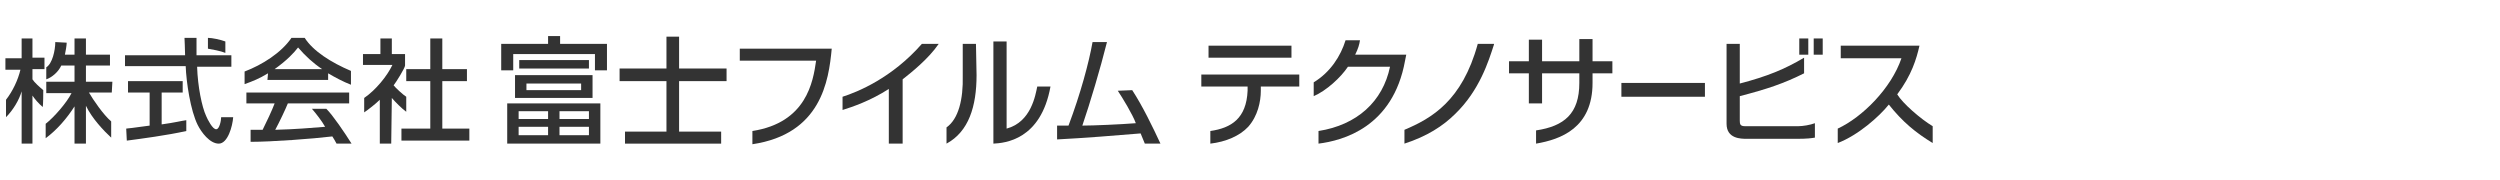 <svg width="416" height="30" viewBox="0 0 416 30" fill="none" xmlns="http://www.w3.org/2000/svg">
<path d="M283.7 13.8V16.1H269.8V13.8H283.7Z" fill="#333333"/>
<path d="M305.8 21.4C309.9 19.5 314.7 14.7 316.4 9.7H306.3V7.6H319.4C318.9 9.8 318.1 12.5 315.7 15.7C316.6 17.2 319.6 19.8 321.6 21V23.8C318.8 22.1 316.6 20.3 314.3 17.4C312.7 19.4 309.2 22.5 305.8 23.8V21.4Z" fill="#333333"/>
<path d="M214.9 7.6H201.1V9.6H214.9V7.6Z" fill="#333333"/>
<path d="M216.2 12.4V14.4H209.8V15.1C209.8 16.9 209.3 19.3 207.7 21.1C206.3 22.6 204 23.6 201.4 23.9V21.8C204.9 21.3 207.4 19.7 207.6 15.1V14.4H199.9V12.4H216.2V12.4Z" fill="#333333"/>
<path d="M138.4 8.1C137.9 13.5 136.6 22.3 125.2 24V21.8C134.2 20.4 135.3 13.6 135.8 10.1H123.1V8.1H138.4V8.1Z" fill="#333333"/>
<path d="M150.2 23.9H147.9V14.8C144.8 16.8 141.8 17.8 140.2 18.3V16.1C142.7 15.3 148.4 13 153.4 7.3H156.2C154.5 9.8 151.6 12.1 150.2 13.2V23.9Z" fill="#333333"/>
<path d="M162.5 12.5C162.5 17.7 161.2 21.9 157.5 23.9V21.2C159.5 19.8 160.3 16.5 160.2 12.6V7.3H162.4L162.5 12.5Z" fill="#333333"/>
<path d="M167.5 21.4C171.6 20.3 172.3 15.8 172.6 14.4H174.8C173.2 23.3 167.2 23.8 165.3 23.9V6.9H167.5V21.4Z" fill="#333333"/>
<path d="M188.4 15C190.1 17.6 191.8 21.1 193.1 23.9H190.5C190.3 23.4 190 22.7 189.8 22.2C186.3 22.5 180 23 175.9 23.2V20.9C176.5 20.9 177.1 20.9 177.8 20.9C179.8 15.6 181.2 10.4 181.8 7H184.2C183.1 11.4 181.4 17.1 180.1 20.9C181.9 20.9 186.5 20.7 189 20.5C188.5 19.1 186.8 16.3 186 15.1L188.4 15Z" fill="#333333"/>
<path d="M91.2 18.5V19.8H86.3V18.5H91.2ZM84.4 17.2V23.9H99.9V17.2H84.4ZM91.2 21.1V22.5H86.3V21.1H91.2ZM98 18.5V19.8H93.1V18.5H98ZM98 21.1V22.5H93.1V21.1H98ZM91.2 7.3H83.4V11.7H85.4V9H99V11.7H101V7.3H93.2V6H91.2V7.3ZM86.4 10V11.4H98V10H86.4ZM85.7 12.5V16.3H98.6V12.5C98.6 12.5 85.7 12.5 85.7 12.5ZM96.7 13.9V15H87.6V13.9H96.7Z" fill="#333333"/>
<path d="M110.9 6.1H113V11.4H120.9V13.5H113V21.9H120V23.9H104V21.9H110.9V13.5H103.1V11.4H110.9V6.1Z" fill="#333333"/>
<path d="M234 9.1H230.5H225.5C226 8.1 226.2 7.4 226.3 6.7H223.9C223.1 9.3 221.4 12 218.6 13.7V16C220.7 15.1 223.1 12.9 224.3 11.1H231.3C230.1 16.9 225.8 20.8 219.4 21.8V23.9C223.4 23.4 231.8 21.2 233.8 10.1L234 9.1Z" fill="#333333"/>
<path d="M299.2 21H290.4C289.6 21 289.5 20.7 289.5 20.1V16C294.1 14.8 296.8 13.9 300.2 12.2V9.6C297 11.5 294.1 12.7 289.5 13.9V7.3H287.3V20.6C287.3 23.1 289.7 23.1 290.7 23.1H299C300.7 23.1 301.4 23 302 22.9V20.5C301.2 20.8 300 21 299.2 21Z" fill="#333333"/>
<path d="M303.3 6.4H301.8V9.1H303.3V6.4Z" fill="#333333"/>
<path d="M300.9 6.4H299.4V9.1H300.9V6.4Z" fill="#333333"/>
<path d="M265 10.3V6.5H262.8V10.2H256.6V6.6H254.4V10.2H251.1V12.2H254.4V17.2H256.6V12.2H262.8V13.8C262.8 18.9 260.3 21 255.6 21.7V23.9C259.7 23.2 265 21.3 265 13.8V12.2H268.3V10.2H265V10.3Z" fill="#333333"/>
<path d="M34.6 6.3V8.1C35.2 8.2 36.8 8.5 37.5 8.8V6.9C36.7 6.6 35.3 6.3 34.6 6.3Z" fill="#333333"/>
<path d="M38.5 9.2V11.1H32.8C32.9 14.4 33.6 17.8 34.3 19.3C34.5 19.8 35.4 21.6 36 21.5C36.5 21.5 36.8 20.1 36.8 19.5H38.8C38.7 21 37.9 23.9 36.4 23.9C34.9 23.9 33.5 22 32.9 20.8C31.7 18.4 31 13.7 30.9 11H20.8V9.2H30.8C30.8 8.2 30.7 6.6 30.7 6.3H32.7C32.7 7.3 32.7 7.8 32.7 9.2H38.5ZM21 21.4C21.2 21.4 21.6 21.3 21.9 21.3C22.5 21.2 24.3 21 24.9 20.9V15.4H21.3V13.5H30.4V15.4H26.9V20.7C29.1 20.4 30.2 20.1 31 20V21.8C27.9 22.5 23.4 23.1 21.1 23.4L21 21.4Z" fill="#333333"/>
<path d="M45.7 11.5C47.8 10 48.9 8.8 49.6 7.9C50.8 9.3 52.1 10.5 53.6 11.5C53.5 11.5 45.7 11.5 45.7 11.5ZM58.5 23.9C57.3 22 55.4 19.2 54.3 18.1H51.9C52.6 18.9 53.6 20.2 54.1 21.1C51.5 21.3 49.4 21.5 45.8 21.6C46.5 20.3 47.5 18.2 47.9 17.2H58.1V15.4H41V17.2H45.7C45.3 18.3 44.3 20.4 43.7 21.6C42.8 21.6 42.1 21.6 41.7 21.6V23.6C45.2 23.6 52 23.1 55.3 22.7C55.5 23 55.8 23.5 56 23.9H58.5ZM44.5 13.3H54.6V12.2C55.8 12.9 57.1 13.6 58.4 14.1V11.8C55.1 10.4 52.1 8.5 50.7 6.3H48.5C46.8 8.8 43.6 10.8 40.7 11.9V14C42.1 13.5 43.1 13.1 44.6 12.2L44.5 13.3Z" fill="#333333"/>
<path d="M65.1 23.9H63.2V16.6C62.5 17.3 61.2 18.3 60.6 18.7V16.3C62.5 15 64.4 12.7 65.3 10.8H60.4V9H63.3V6.4H65.2V9H67.4V10.9C67.4 11.3 65.9 13.7 65.5 14.2C65.8 14.6 67.1 15.8 67.6 16.1V18.6C66.9 18.1 65.8 17 65.2 16.3L65.1 23.9ZM71.6 6.4H73.6V11.5H77.7V13.5H73.6V21.4H78.1V23.4H66.8V21.4H71.6V13.5H67.6V11.5H71.6V6.4Z" fill="#333333"/>
<path d="M7.2 15C6.6 14.5 5.7 13.7 5.4 13.2V11.5H7.4V9.6H5.4V6.4H3.6V9.7H0.9V11.6H3.4C3 13.3 2.1 15.2 1 16.6V19.5C2.2 18.3 3.2 16.6 3.6 15.2V23.9H5.4V15.9C5.8 16.5 6.4 17.2 7.1 17.8C7.2 17.7 7.2 15 7.2 15Z" fill="#333333"/>
<path d="M18.7 13.6H14.3V10.9H18.3V9.1H14.3V6.4H12.4V9.1H10.8C10.9 8.7 11.1 7.5 11.1 7.1L9.2 7C9.2 8.4 8.7 10.6 7.7 11.2V13.2C8.6 12.9 9.7 12 10.2 10.9H12.4V13.6H7.7V15.5H11.9C11.1 17.1 9 19.5 7.6 20.6V23C9.5 21.6 11.2 19.6 12.4 17.7V23.9H14.3V17.6C15.3 19.7 17.3 21.8 18.5 22.9V20.2C17.2 19.1 15.5 16.6 14.8 15.4H18.6L18.7 13.6Z" fill="#333333"/>
<path d="M245.9 7.3C243.3 16.8 238.2 19.7 233.7 21.6V23.2C233.7 23.5 233.7 23.7 233.7 23.8C233.7 23.9 233.7 23.9 233.7 23.9C237.4 22.7 240.1 21 242.2 18.9C246.2 15 247.7 10.2 248.6 7.4V7.3H245.9Z" fill="#333333"/>
</svg>
